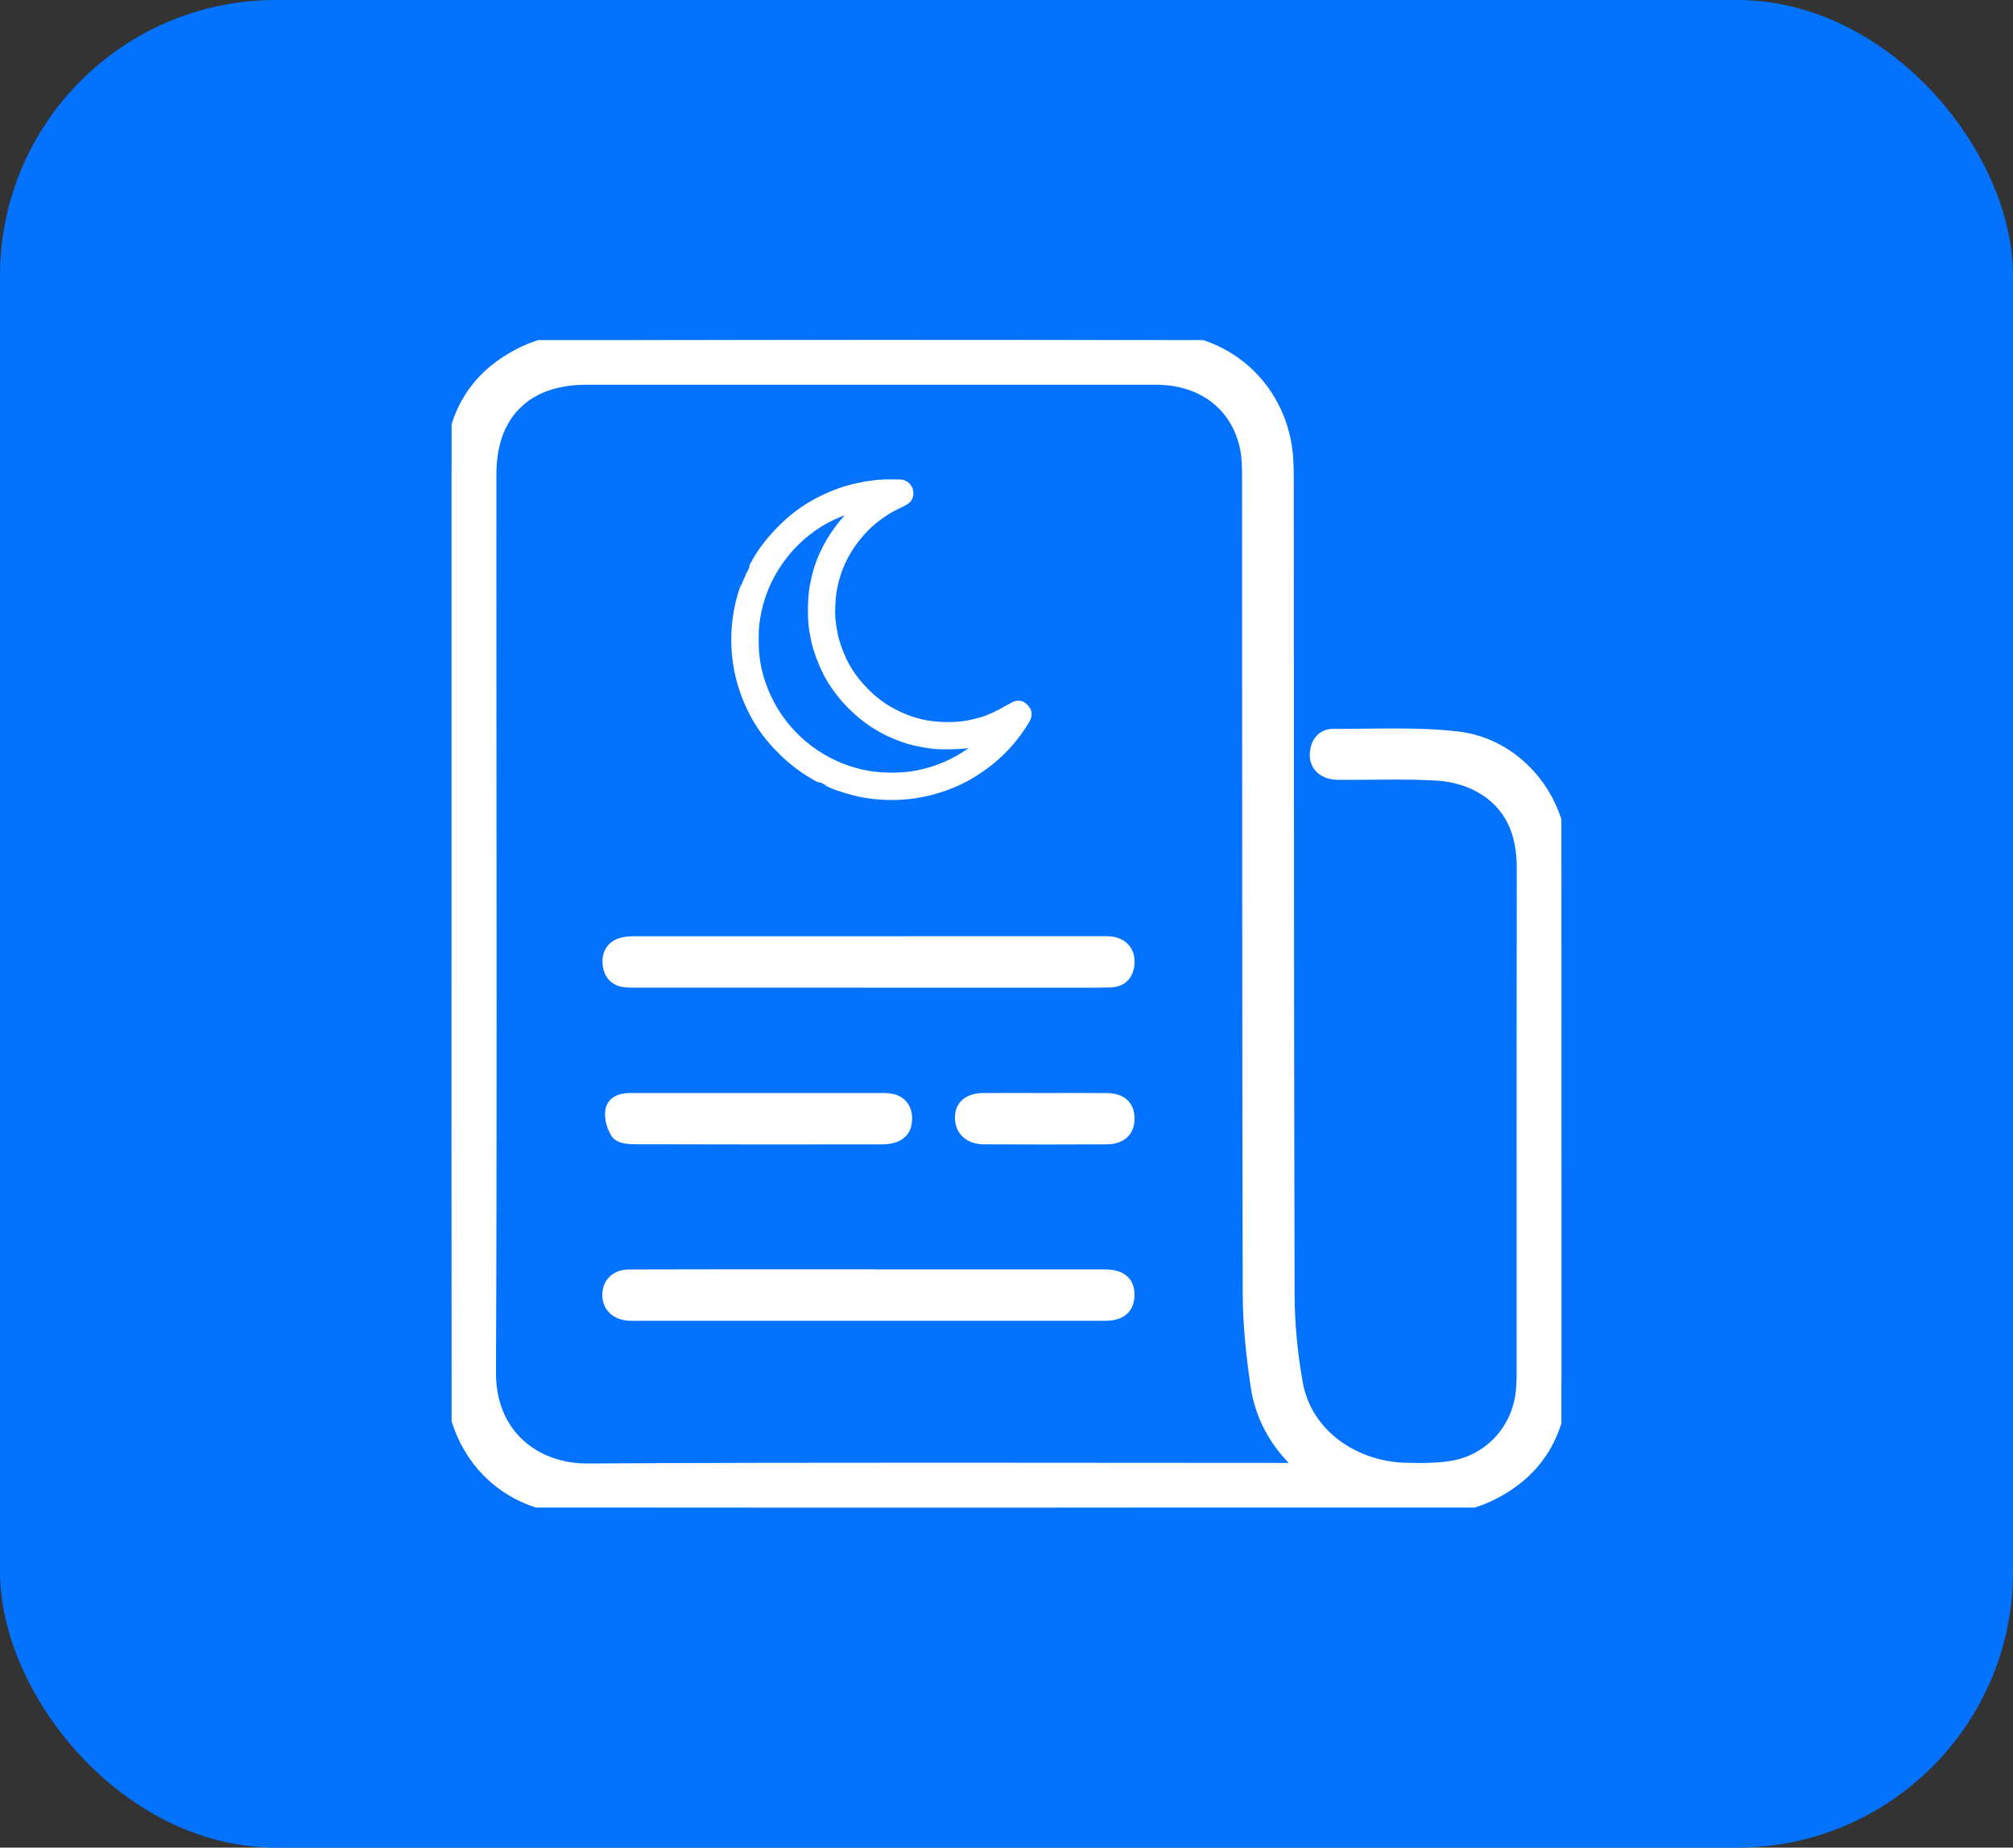 <svg width="73" height="67" viewBox="0 0 73 67" fill="none" xmlns="http://www.w3.org/2000/svg">
<rect x="0" y="0" width="73" height="67" fill="#333333" stroke="none"/>
<rect width="73" height="67" rx="10" fill="#0373FF"/>
<g clip-path="url(#clip0_141_455)">
<path d="M16.378 33.482C16.378 28.034 16.38 22.586 16.378 17.139C16.377 15.147 17.217 13.643 19.041 12.786C19.604 12.521 20.274 12.359 20.897 12.357C27.974 12.327 35.052 12.325 42.13 12.346C44.581 12.352 46.5 14.218 46.649 16.647C46.665 16.916 46.668 17.187 46.669 17.457C46.675 27.287 46.672 37.115 46.698 46.944C46.701 48.017 46.807 49.104 46.995 50.161C47.339 52.093 49.134 53.247 50.961 53.294C51.53 53.309 52.111 53.314 52.669 53.22C54.084 52.982 55.109 51.821 55.226 50.401C55.239 50.231 55.249 50.06 55.249 49.889C55.249 43.745 55.245 37.599 55.253 31.455C55.254 30.176 54.816 29.122 53.674 28.49C53.207 28.231 52.628 28.084 52.09 28.055C50.907 27.99 49.718 28.037 48.531 28.03C48.012 28.026 47.703 27.729 47.752 27.285C47.791 26.932 47.99 26.678 48.355 26.68C49.855 26.688 51.367 26.603 52.849 26.774C54.913 27.012 56.466 28.828 56.597 30.892C56.61 31.09 56.621 31.289 56.621 31.488C56.623 37.604 56.621 43.721 56.624 49.837C56.624 51.882 55.757 53.413 53.867 54.259C53.287 54.517 52.598 54.647 51.959 54.648C41.649 54.672 31.339 54.669 21.03 54.662C18.329 54.661 16.384 52.649 16.381 49.867C16.374 44.406 16.378 38.943 16.378 33.481V33.482ZM47.329 53.3C47.225 53.187 47.184 53.136 47.137 53.093C46.3 52.32 45.766 51.363 45.602 50.254C45.439 49.147 45.319 48.023 45.316 46.906C45.292 37.036 45.299 27.167 45.292 17.297C45.292 16.915 45.284 16.523 45.199 16.154C44.846 14.631 43.596 13.702 41.924 13.702C35.033 13.7 28.142 13.701 21.251 13.702C19.059 13.702 17.755 14.994 17.752 17.172C17.749 19.334 17.752 21.495 17.752 23.658C17.752 32.361 17.775 41.065 17.736 49.768C17.726 52.05 19.375 53.332 21.32 53.321C29.797 53.272 38.276 53.3 46.753 53.3H47.329Z" fill="white" stroke="white" stroke-width="0.5"/>
<path d="M31.471 35.565C28.697 35.565 25.924 35.565 23.149 35.565C22.992 35.565 22.834 35.569 22.678 35.553C22.327 35.518 22.138 35.294 22.103 34.966C22.067 34.62 22.211 34.349 22.568 34.247C22.716 34.205 22.879 34.202 23.034 34.202C28.682 34.199 34.329 34.199 39.977 34.2C40.092 34.2 40.207 34.196 40.32 34.214C40.706 34.278 40.92 34.547 40.893 34.937C40.865 35.32 40.653 35.546 40.265 35.557C39.664 35.573 39.064 35.566 38.463 35.566C36.133 35.566 33.802 35.566 31.471 35.566V35.565Z" fill="white" stroke="white" stroke-width="0.5"/>
<path d="M31.527 46.282C34.372 46.282 37.218 46.281 40.062 46.283C40.631 46.283 40.898 46.511 40.892 46.965C40.888 47.329 40.706 47.557 40.346 47.623C40.194 47.652 40.033 47.646 39.876 47.646C34.286 47.646 28.697 47.646 23.106 47.646C23.006 47.646 22.905 47.651 22.806 47.643C22.359 47.611 22.089 47.349 22.093 46.951C22.096 46.553 22.366 46.287 22.819 46.285C24.892 46.277 26.965 46.281 29.038 46.279C29.868 46.279 30.696 46.279 31.526 46.279L31.527 46.282Z" fill="white" stroke="white" stroke-width="0.5"/>
<path d="M27.474 39.887C28.933 39.887 30.39 39.887 31.849 39.887C31.992 39.887 32.138 39.88 32.276 39.903C32.615 39.96 32.806 40.168 32.826 40.511C32.847 40.846 32.712 41.097 32.376 41.197C32.242 41.237 32.095 41.249 31.954 41.249C28.966 41.251 25.978 41.254 22.99 41.244C22.787 41.244 22.494 41.211 22.402 41.081C22.256 40.875 22.171 40.568 22.196 40.316C22.228 39.994 22.525 39.886 22.841 39.886C24.384 39.886 25.929 39.886 27.474 39.886V39.887Z" fill="white" stroke="white" stroke-width="0.5"/>
<path d="M37.918 39.886C38.66 39.886 39.404 39.881 40.147 39.889C40.645 39.895 40.896 40.134 40.894 40.567C40.89 40.994 40.631 41.244 40.137 41.247C38.651 41.255 37.166 41.255 35.68 41.247C35.188 41.245 34.889 40.968 34.881 40.544C34.873 40.12 35.149 39.889 35.689 39.886C36.431 39.882 37.175 39.886 37.918 39.886Z" fill="white" stroke="white" stroke-width="0.5"/>
<path d="M31.894 17.721C31.691 17.74 31.389 17.78 31.341 17.796C31.317 17.803 31.236 17.82 31.162 17.833C31.089 17.846 31.011 17.863 30.99 17.87C30.969 17.878 30.886 17.9 30.803 17.923C30.476 18.009 29.947 18.232 29.616 18.424C29.181 18.674 28.822 18.948 28.473 19.298C28.107 19.664 27.773 20.088 27.584 20.432C27.558 20.48 27.517 20.553 27.493 20.593C27.469 20.634 27.45 20.67 27.45 20.673C27.45 20.676 27.406 20.77 27.353 20.882C27.299 20.994 27.256 21.09 27.256 21.092C27.256 21.097 27.223 21.185 27.183 21.29C27.001 21.762 26.884 22.318 26.851 22.877C26.79 23.934 27.029 24.967 27.552 25.906C27.936 26.596 28.579 27.288 29.274 27.76C29.417 27.857 29.812 28.092 29.832 28.092C29.835 28.092 29.917 28.129 30.014 28.175C30.113 28.221 30.227 28.272 30.267 28.287C30.309 28.301 30.379 28.327 30.424 28.346C30.55 28.396 31.011 28.53 31.179 28.567C31.823 28.706 32.532 28.725 33.199 28.62C33.897 28.513 34.65 28.235 35.198 27.885C35.396 27.759 35.422 27.74 35.587 27.622C36.116 27.241 36.575 26.754 36.944 26.181C37.119 25.914 37.123 25.887 37.029 25.788C36.975 25.732 36.965 25.727 36.914 25.733C36.879 25.738 36.782 25.785 36.67 25.854C36.337 26.052 35.937 26.239 35.683 26.312C35.175 26.46 34.853 26.507 34.364 26.507C33.954 26.507 33.531 26.454 33.219 26.363C33.174 26.352 33.101 26.331 33.056 26.318C33.011 26.305 32.901 26.266 32.808 26.23C32.183 25.987 31.692 25.665 31.253 25.219C30.748 24.703 30.439 24.216 30.212 23.57C30.089 23.219 30.045 23.029 29.99 22.605C29.963 22.397 29.96 22.312 29.966 22.053C29.979 21.603 30.009 21.376 30.105 21C30.274 20.333 30.625 19.691 31.106 19.163C31.294 18.956 31.411 18.848 31.632 18.67C31.92 18.44 32.209 18.264 32.539 18.114C32.629 18.074 32.724 18.022 32.751 17.998C32.795 17.962 32.8 17.947 32.8 17.884C32.8 17.806 32.76 17.746 32.688 17.719C32.643 17.703 32.08 17.703 31.896 17.719L31.894 17.721ZM31.689 18.195C30.837 18.764 30.128 19.721 29.826 20.703C29.784 20.837 29.762 20.931 29.697 21.233C29.621 21.591 29.599 22.245 29.649 22.682C29.665 22.81 29.682 22.933 29.69 22.959C29.697 22.983 29.711 23.05 29.721 23.108C29.777 23.449 30.012 24.074 30.223 24.445C30.751 25.365 31.613 26.127 32.544 26.496C32.605 26.52 32.705 26.56 32.766 26.584C33.01 26.681 33.45 26.782 33.839 26.829C34.122 26.865 34.768 26.855 35.054 26.81C35.35 26.764 35.859 26.632 36.017 26.56C36.127 26.511 36.298 26.448 36.306 26.454C36.334 26.484 35.748 27.068 35.503 27.255C34.922 27.699 34.299 28.008 33.634 28.18C33.227 28.285 32.95 28.325 32.52 28.34C31.796 28.364 31.113 28.25 30.463 27.996C29.032 27.436 27.926 26.272 27.44 24.812C27.262 24.277 27.189 23.808 27.189 23.198C27.189 22.832 27.202 22.649 27.255 22.331C27.525 20.704 28.613 19.262 30.106 18.555C30.444 18.395 30.926 18.225 31.16 18.182C31.203 18.174 31.276 18.16 31.325 18.147C31.374 18.136 31.506 18.116 31.615 18.102C31.726 18.089 31.82 18.076 31.823 18.073C31.828 18.07 31.836 18.07 31.844 18.074C31.852 18.079 31.781 18.134 31.689 18.195L31.689 18.195Z" fill="white" stroke="white" stroke-width="0.647"/>
</g>
<defs>
<clipPath id="clip0_141_455">
<rect width="40.245" height="42.336" fill="white" transform="translate(16.377 12.332)"/>
</clipPath>
</defs>
</svg>
